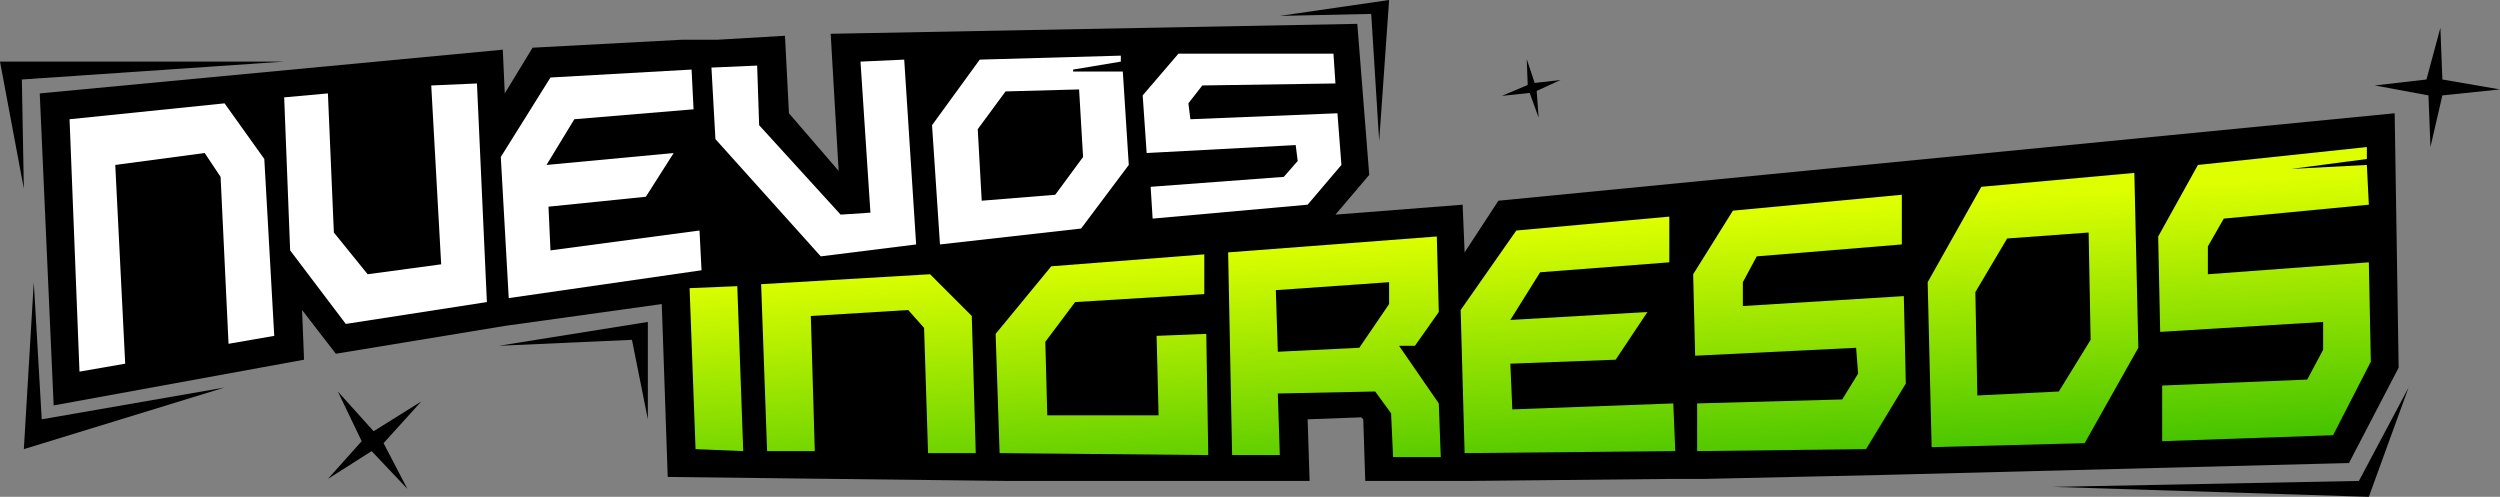 <svg id="egpmGie2hUA1" xmlns="http://www.w3.org/2000/svg" xmlns:xlink="http://www.w3.org/1999/xlink" viewBox="0 0 125.8 25" shape-rendering="geometricPrecision" text-rendering="geometricPrecision">
<rect x="0" y="0" width="125.8" height="25" fill="#808080" stroke="none"/>
<style><![CDATA[
#egpmGie2hUA26_tr {animation: egpmGie2hUA26_tr__tr 3000ms linear infinite normal forwards}@keyframes egpmGie2hUA26_tr__tr { 0% {transform: translate(77.05px,4.45px) rotate(0deg)} 50% {transform: translate(77.05px,4.45px) rotate(-180deg)} 100% {transform: translate(77.05px,4.45px) rotate(-360deg)}} #egpmGie2hUA26_ts {animation: egpmGie2hUA26_ts__ts 3000ms linear infinite normal forwards}@keyframes egpmGie2hUA26_ts__ts { 0% {transform: scale(0.5,0.5)} 50% {transform: scale(1,1)} 100% {transform: scale(0.5,0.5)}} #egpmGie2hUA27_tr {animation: egpmGie2hUA27_tr__tr 3000ms linear infinite normal forwards}@keyframes egpmGie2hUA27_tr__tr { 0% {transform: translate(18.85px,22.15px) rotate(0deg)} 100% {transform: translate(18.85px,22.15px) rotate(360deg)}} #egpmGie2hUA27_ts {animation: egpmGie2hUA27_ts__ts 3000ms linear infinite normal forwards}@keyframes egpmGie2hUA27_ts__ts { 0% {transform: scale(1,1)} 50% {transform: scale(0.5,0.5)} 100% {transform: scale(1,1)}} #egpmGie2hUA28_tr {animation: egpmGie2hUA28_tr__tr 3000ms linear infinite normal forwards}@keyframes egpmGie2hUA28_tr__tr { 0% {transform: translate(122.65px,4.4px) rotate(0deg)} 100% {transform: translate(122.65px,4.4px) rotate(360deg)}} #egpmGie2hUA28_ts {animation: egpmGie2hUA28_ts__ts 3000ms linear infinite normal forwards}@keyframes egpmGie2hUA28_ts__ts { 0% {transform: scale(1,1)} 50% {transform: scale(0.5,0.5)} 100% {transform: scale(1,1)}}
]]></style>
<defs><linearGradient id="egpmGie2hUA10-fill" x1="36.602" y1="26.967" x2="35.769" y2="14.134" spreadMethod="pad" gradientUnits="userSpaceOnUse" gradientTransform="translate(0 0)"><stop id="egpmGie2hUA10-fill-0" offset="0%" stop-color="#46c400"/><stop id="egpmGie2hUA10-fill-1" offset="100%" stop-color="#df0"/></linearGradient><linearGradient id="egpmGie2hUA11-fill" x1="55.935" y1="25.712" x2="55.102" y2="12.879" spreadMethod="pad" gradientUnits="userSpaceOnUse" gradientTransform="translate(0 0)"><stop id="egpmGie2hUA11-fill-0" offset="0%" stop-color="#46c400"/><stop id="egpmGie2hUA11-fill-1" offset="100%" stop-color="#df0"/></linearGradient><linearGradient id="egpmGie2hUA12-fill" x1="44.209" y1="26.473" x2="43.376" y2="13.64" spreadMethod="pad" gradientUnits="userSpaceOnUse" gradientTransform="translate(0 0)"><stop id="egpmGie2hUA12-fill-0" offset="0%" stop-color="#46c400"/><stop id="egpmGie2hUA12-fill-1" offset="100%" stop-color="#df0"/></linearGradient><linearGradient id="egpmGie2hUA13-fill" x1="102.734" y1="22.673" x2="101.9" y2="9.84" spreadMethod="pad" gradientUnits="userSpaceOnUse" gradientTransform="translate(0 0)"><stop id="egpmGie2hUA13-fill-0" offset="0%" stop-color="#46c400"/><stop id="egpmGie2hUA13-fill-1" offset="100%" stop-color="#df0"/></linearGradient><linearGradient id="egpmGie2hUA14-fill" x1="91.025" y1="23.433" x2="90.192" y2="10.6" spreadMethod="pad" gradientUnits="userSpaceOnUse" gradientTransform="translate(0 0)"><stop id="egpmGie2hUA14-fill-0" offset="0%" stop-color="#46c400"/><stop id="egpmGie2hUA14-fill-1" offset="100%" stop-color="#df0"/></linearGradient><linearGradient id="egpmGie2hUA15-fill" x1="114.447" y1="21.912" x2="113.614" y2="9.079" spreadMethod="pad" gradientUnits="userSpaceOnUse" gradientTransform="translate(0 0)"><stop id="egpmGie2hUA15-fill-0" offset="0%" stop-color="#46c400"/><stop id="egpmGie2hUA15-fill-1" offset="100%" stop-color="#df0"/></linearGradient><linearGradient id="egpmGie2hUA16-fill" x1="67.626" y1="24.953" x2="66.793" y2="12.119" spreadMethod="pad" gradientUnits="userSpaceOnUse" gradientTransform="translate(0 0)"><stop id="egpmGie2hUA16-fill-0" offset="0%" stop-color="#46c400"/><stop id="egpmGie2hUA16-fill-1" offset="100%" stop-color="#df0"/></linearGradient><linearGradient id="egpmGie2hUA17-fill" x1="79.323" y1="24.193" x2="78.49" y2="11.36" spreadMethod="pad" gradientUnits="userSpaceOnUse" gradientTransform="translate(0 0)"><stop id="egpmGie2hUA17-fill-0" offset="0%" stop-color="#46c400"/><stop id="egpmGie2hUA17-fill-1" offset="100%" stop-color="#df0"/></linearGradient></defs><g><g><path d="M41.8,1.7l.4,6.9-2.5-2.9-.2-3.9-3.4.2v0L35,2h-.7v0l-7.5.4-1.4,2.3-.1-2.2L2,4.7l.7,15.7l12.6-2.3-.1-2.5l1.7,2.2l8.5-1.4l7.9-1.1.3,8.7l17,.2v0h10v0h.6h1.1v0h3.6l-.1-3.1l2.7-.1.1.1.1,3.1h3.6v0h1.4.3v0l10-.1v0h.8.9v0l9-.2l23.5-.6l2.5-4.8-.2-12.8-45.1,4.4-1.7,2.6-.1-2.4-6.4.5l1.7-2-.6-7.6-26.5.5Z"/><polygon points="64.4,0.8 69,0.7 69.4,7.1 69.9,0"/><polygon points="103.3,24.5 118.7,24.2 121.2,19.5 119.2,25"/><polygon points="1.7,14.2 1.2,22.6 11.3,19.5 2.1,21.1"/><polygon points="25.1,17.4 31.8,17.1 32.6,21.1 32.6,16.2"/><g><polygon points="34.7,14.5 35,22.6 37.4,22.7 37.1,14.4" fill="url(#egpmGie2hUA10-fill)"/><polygon points="58.2,16.9 58.3,20.9 52.7,20.9 52.6,17.2 54.1,15.2 60.6,14.8 60.6,12.8 52.9,13.4 50.1,16.8 50.3,22.8 60.8,22.9 60.7,16.8" fill="url(#egpmGie2hUA11-fill)"/><polygon points="46.8,13.8 38.3,14.3 38.6,22.7 41,22.7 40.8,15.9 45.7,15.6 46.5,16.5 46.7,22.8 49.1,22.8 48.9,15.9" fill="url(#egpmGie2hUA12-fill)"/><path d="M99.7,9.4L97,14.2l.2,8.3l7.7-.2l2.7-4.8-.2-8.8-7.7.7Zm3.9,10.3l-4.1.2-.1-5.2L101,12l4.1-.3.1,5.4-1.6,2.6Z" fill="url(#egpmGie2hUA13-fill)"/><polygon points="87.7,15.4 87.7,14.2 88.4,12.9 95.7,12.3 95.7,9.8 87.2,10.6 85.2,13.8 85.3,17.9 93.4,17.5 93.5,18.8 92.7,20.1 85.4,20.3 85.4,22.7 93.9,22.6 95.9,19.3 95.8,14.9" fill="url(#egpmGie2hUA14-fill)"/><polygon points="111.1,13.8 111.1,12.4 111.9,11 119.2,10.3 119.1,8.3 115.3,8.5 119.1,8 119.1,7.4 110.6,8.3 108.6,11.9 108.7,16.7 116.9,16.2 116.9,17.6 116.1,19.1 108.8,19.4 108.8,22.2 117.4,21.9 119.3,18.2 119.2,13.2" fill="url(#egpmGie2hUA15-fill)"/><path d="M70.4,17.4h.8l1.2-1.7-.1-3.8-10.5.8.2,10.2h2.4l-.1-3.1l4.9-.1.8,1.1.1,2.2h2.4l-.1-2.7-2-2.9Zm-2,.1l-4.1.2-.1-3.1l5.7-.4v1.1l-1.5,2.2Z" fill="url(#egpmGie2hUA16-fill)"/><polygon points="76.1,20.6 76,18.3 81.3,18.1 82.9,15.7 76,16.1 77.5,13.7 84,13.2 84,10.9 76.3,11.6 73.5,15.6 73.7,22.8 84.3,22.7 84.2,20.3" fill="url(#egpmGie2hUA17-fill)"/></g><g><polygon points="21.7,4.3 22.2,13.3 18.5,13.8 16.8,11.7 16.5,4.7 14.3,4.9 14.6,12.6 17.4,16.3 24.5,15.2 24,4.2" fill="#fff"/><polygon points="27.7,12.6 27.6,10.4 32.5,9.9 33.9,7.7 27.5,8.3 28.9,6 34.9,5.5 34.8,3.5 27.7,3.9 25.2,7.9 25.6,15 35.3,13.6 35.2,11.6" fill="#fff"/><polygon points="11.3,5.2 3.5,6 4,18.7 6.3,18.3 5.8,8.3 10.3,7.7 11.1,8.9 11.5,17.3 13.8,16.9 13.3,8" fill="#fff"/><path d="M54,3.5l2.4-.4v-.3L49.3,3L46.9,6.3l.4,6l7.1-.8l2.4-3.2-.3-4.7h-2.5v-.1Zm-.9,6.3l-3.7.3-.2-3.6l1.4-1.9l3.7-.1.2,3.4-1.4,1.9Z" fill="#fff"/><polygon points="67.3,5.7 59.9,6 59.8,5.2 60.5,4.3 67.2,4.2 67.1,2.7 59.3,2.7 57.5,4.8 57.7,7.7 65.2,7.3 65.3,8.1 64.6,8.9 57.9,9.4 58,11 65.8,10.3 67.5,8.3" fill="#fff"/><polygon points="43.3,3.1 43.8,10.7 42.3,10.8 38.2,6.3 38.1,3.3 35.8,3.4 36,7 41.3,12.9 46.1,12.3 45.5,3" fill="#fff"/></g><polygon points="1.2,9.5 1.1,4 14.3,3.1 0,3.1"/></g><g id="egpmGie2hUA26_tr" transform="translate(77.05,4.45) rotate(0)"><g id="egpmGie2hUA26_ts" transform="scale(0.5,0.5)"><polygon points="74.1,5.2 76.7,4.1 76.6,1.5 77.4,3.9 80,3.6 77.6,4.7 77.8,7.4 76.9,4.9" transform="translate(-77.05,-4.45)"/></g></g><g id="egpmGie2hUA27_tr" transform="translate(18.85,22.15) rotate(0)"><g id="egpmGie2hUA27_ts" transform="scale(1,1)"><polygon points="21.2,20.2 19.3,22.3 20.5,24.6 18.7,22.7 16.5,24.1 18.2,22.2 17,19.7 18.8,21.7" transform="translate(-18.85,-22.15)"/></g></g><g id="egpmGie2hUA28_tr" transform="translate(122.65,4.4) rotate(0)"><g id="egpmGie2hUA28_ts" transform="scale(1,1)"><polygon points="125.8,4.5 122.9,4.8 122.3,7.4 122.2,4.8 119.5,4.3 122.1,4 122.8,1.4 122.9,4" transform="translate(-122.65,-4.4)"/></g></g></g></svg>
